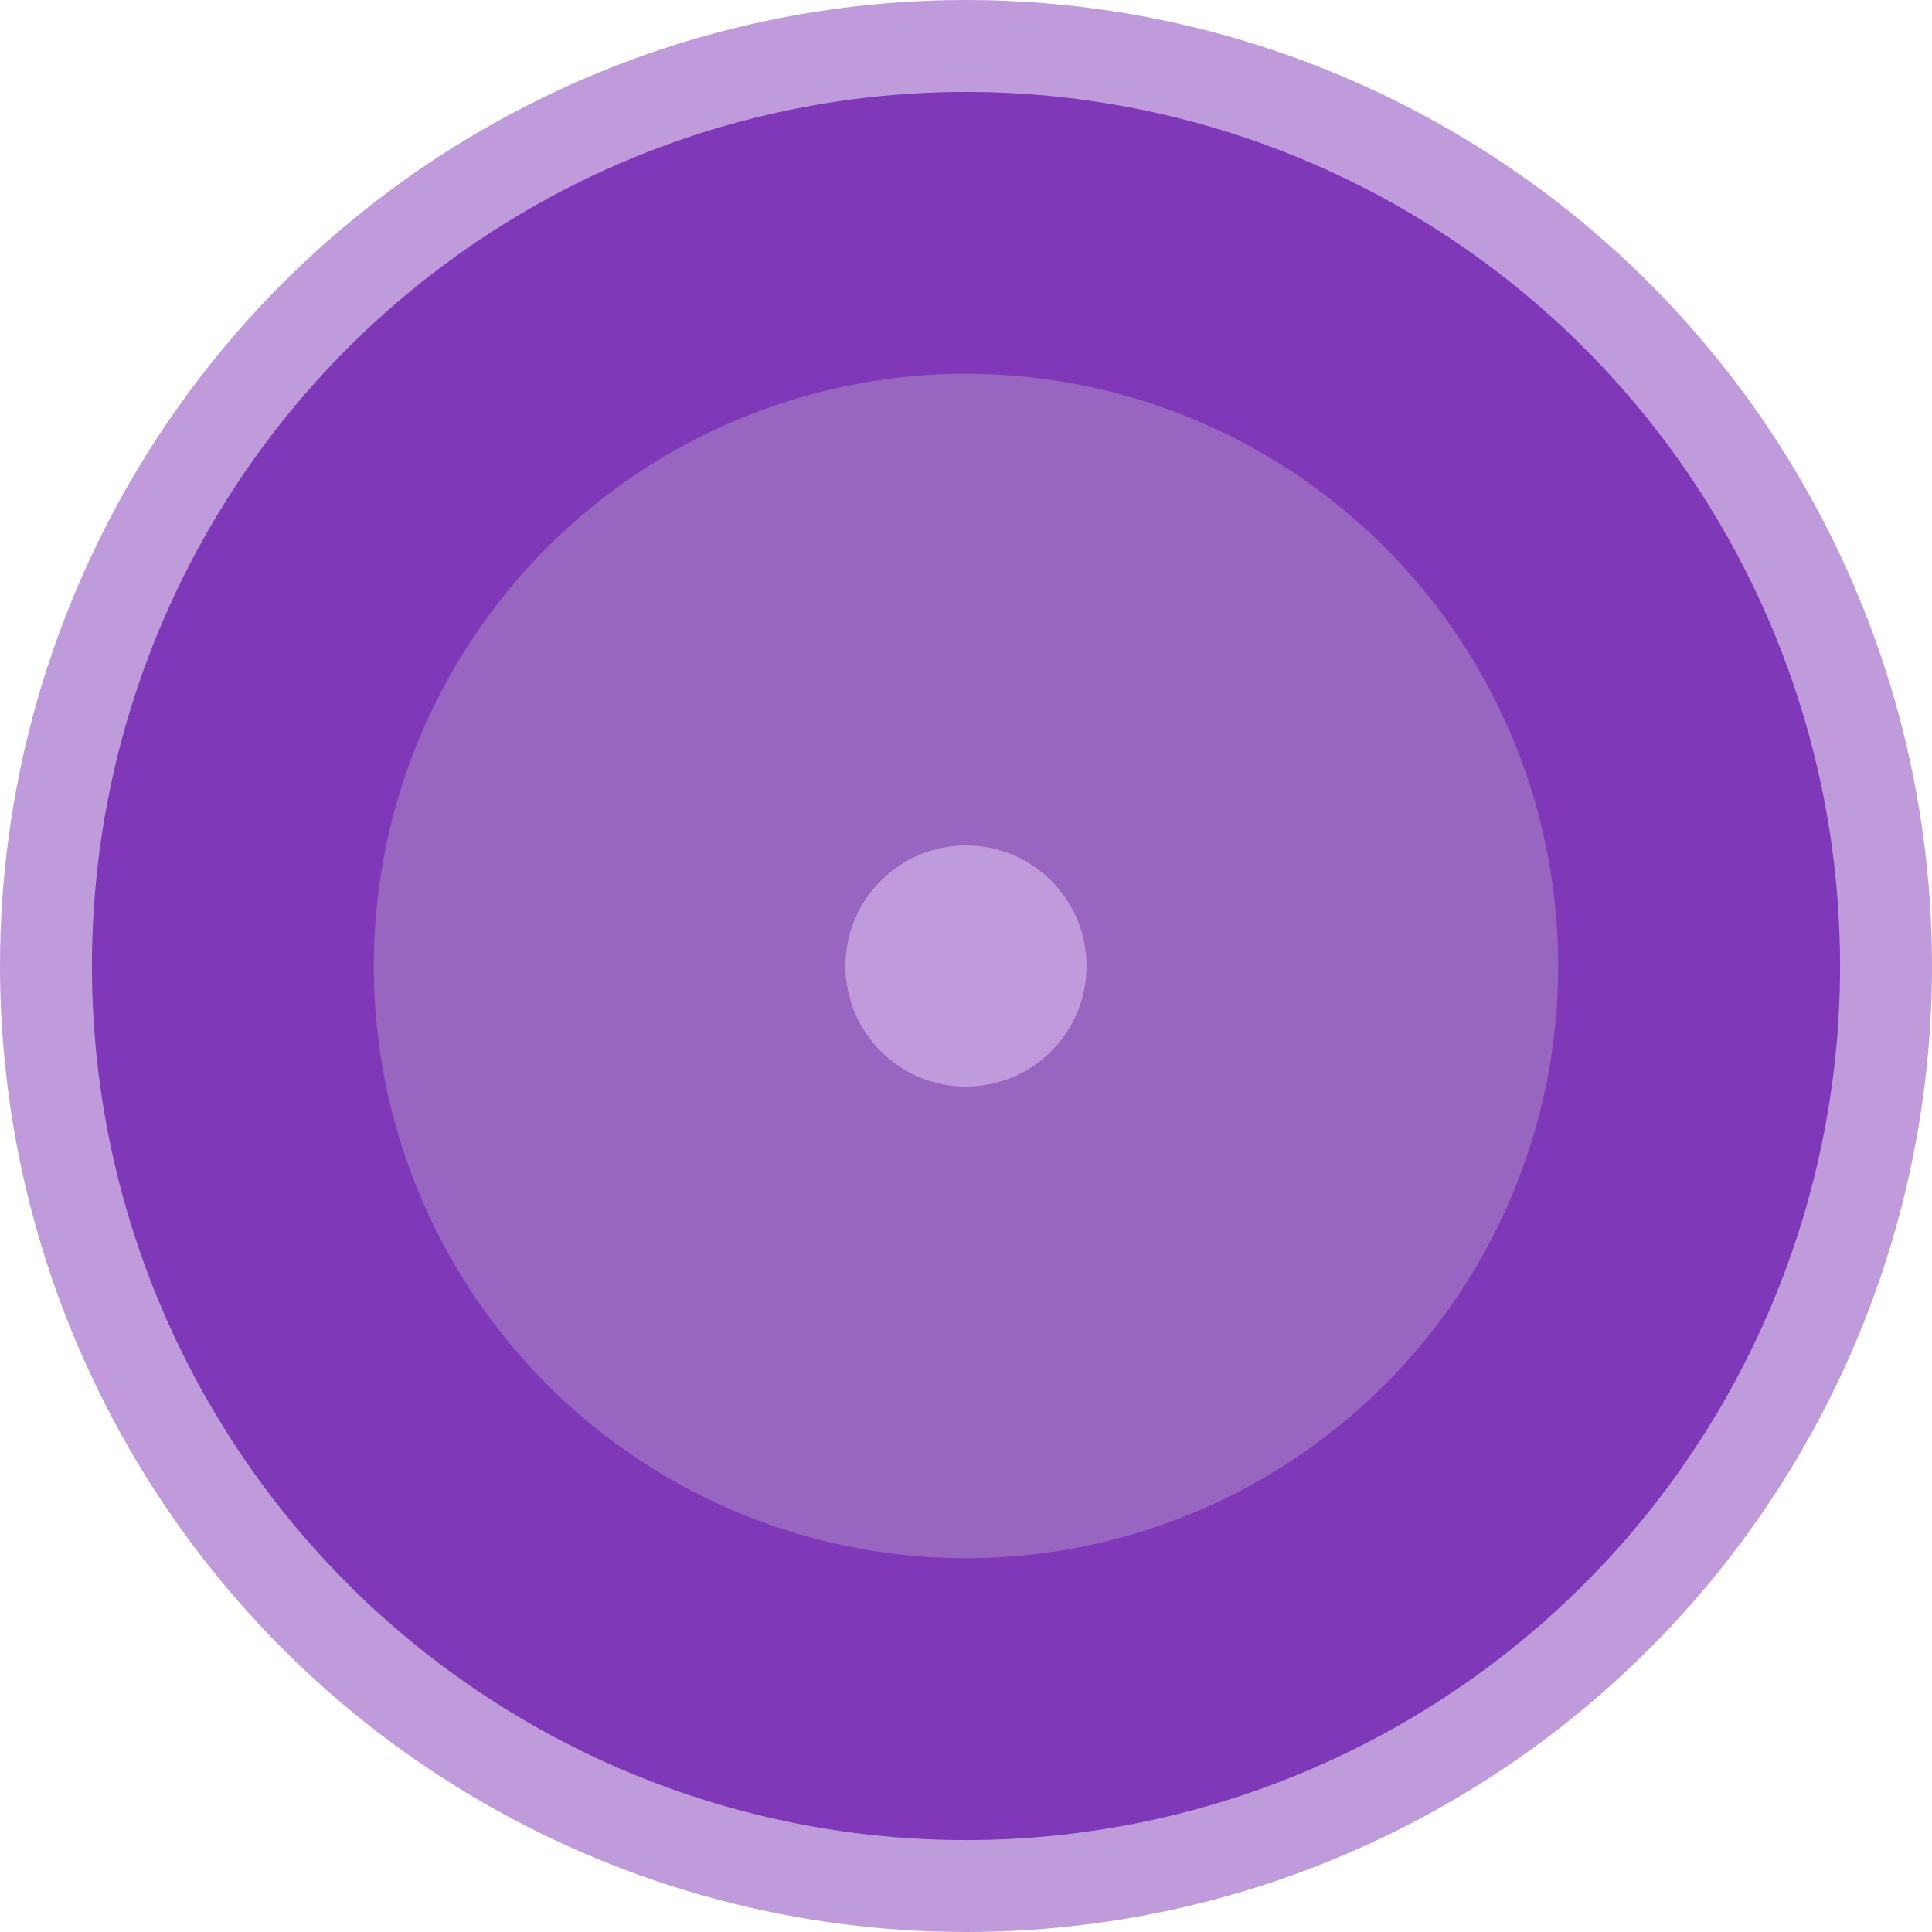 <?xml version="1.0" encoding="UTF-8"?>
<svg id="Calque_2" data-name="Calque 2" xmlns="http://www.w3.org/2000/svg" viewBox="0 0 690 690">
  <defs>
    <style>
      .cls-1 {
        fill: #9865c1;
      }

      .cls-2 {
        fill: #7e38b8;
      }

      .cls-3 {
        fill: #bf9bdb;
      }
    </style>
  </defs>
  <g id="Calque_1-2" data-name="Calque 1">
    <g>
      <circle class="cls-3" cx="345" cy="345" r="345"/>
      <circle class="cls-2" cx="345" cy="345" r="312.17"/>
      <circle class="cls-1" cx="345" cy="345" r="211.5"/>
      <circle class="cls-3" cx="345" cy="345" r="43.05"/>
    </g>
  </g>
</svg>
